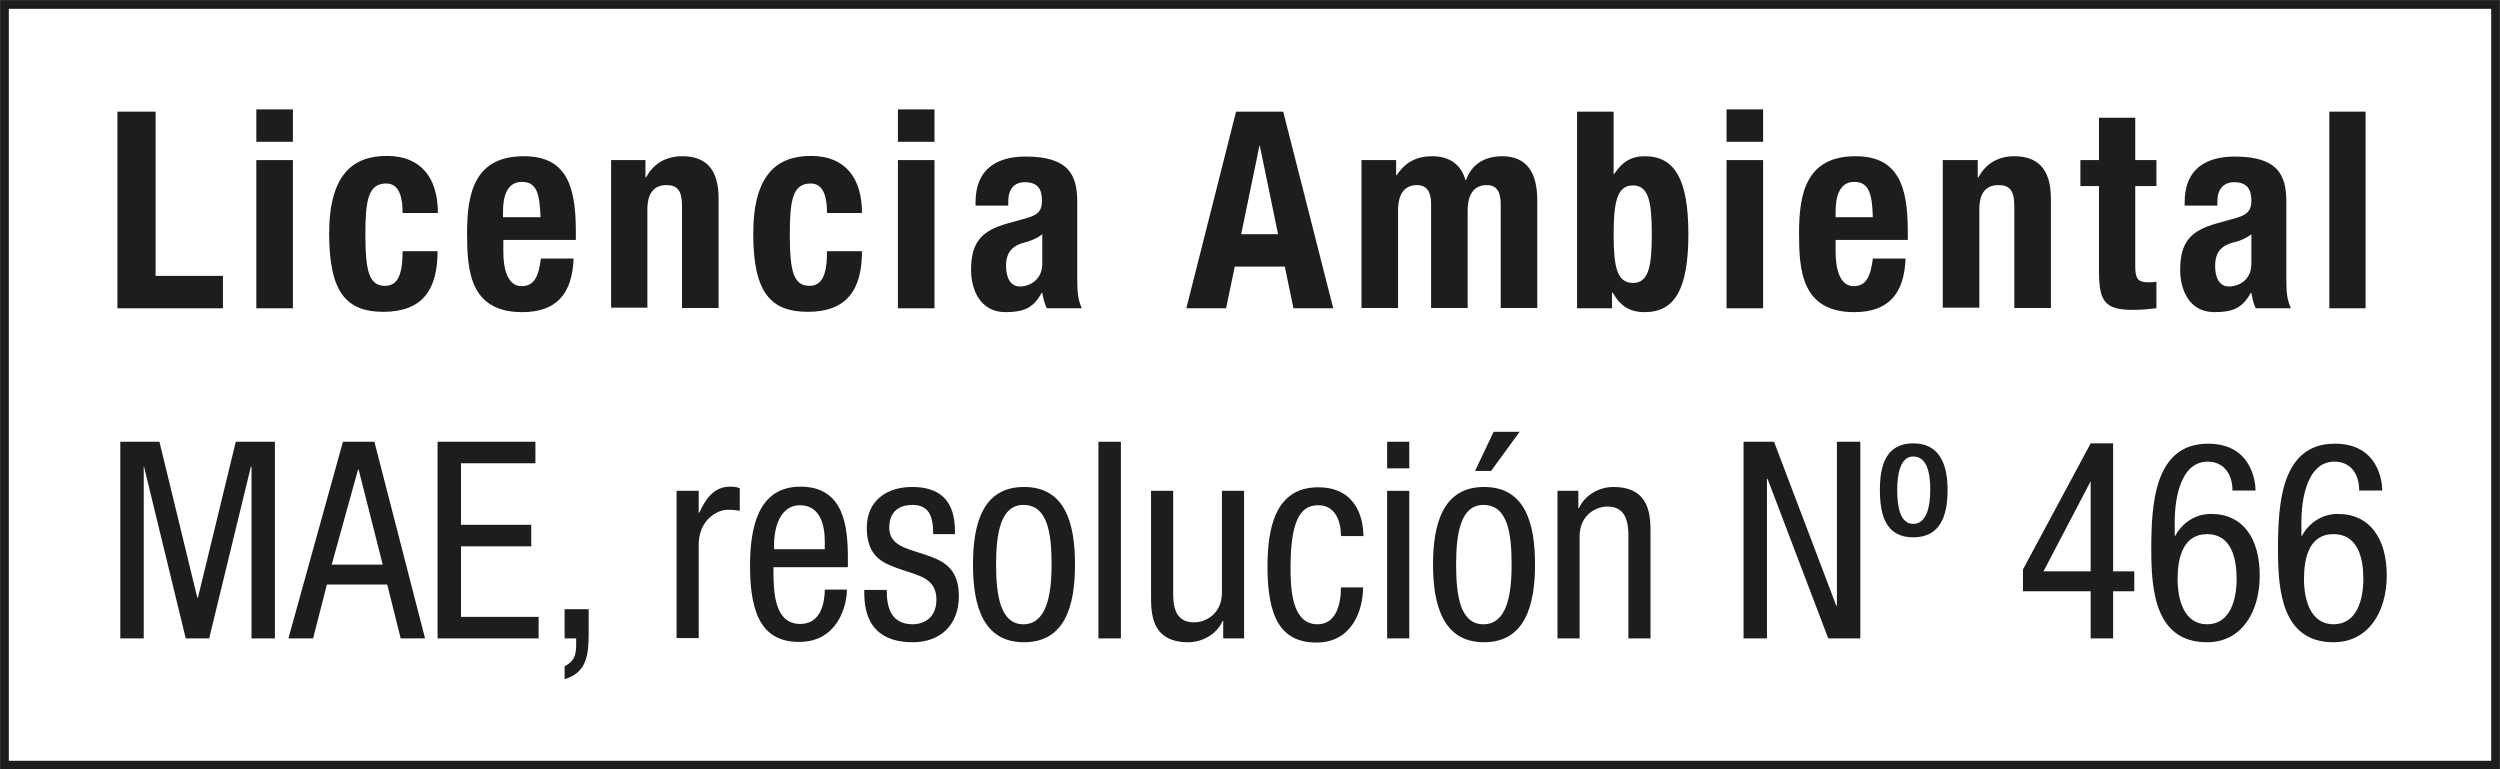 <?xml version="1.0" encoding="UTF-8"?>
<svg xmlns="http://www.w3.org/2000/svg" id="Capa_2" data-name="Capa 2" viewBox="0 0 77.93 23.98">
  <rect x="0" y="0" width="77.93" height="23.98" fill="#808080" stroke="none"/>
  <defs>
    <style>
      .cls-1 {
        fill: #fff;
        stroke: #1d1d1b;
        stroke-miterlimit: 10;
        stroke-width: .27px;
      }

      .cls-2 {
        fill: #1d1d1b;
        stroke-width: 0px;
      }
    </style>
  </defs>
  <g id="Layer_4" data-name="Layer 4">
    <g>
      <rect class="cls-1" x=".14" y=".14" width="77.65" height="23.71"></rect>
      <g>
        <path class="cls-2" d="m3.66,9.61V3.48h1.19v5.12h2.1v1.01h-3.29Z"></path>
        <path class="cls-2" d="m7.99,3.41h1.14v1.01h-1.14v-1.01Zm0,1.58h1.14v4.62h-1.14v-4.62Z"></path>
        <path class="cls-2" d="m12.55,6.65c0-.45-.08-.93-.51-.93-.56,0-.65.52-.65,1.58,0,1.14.11,1.61.61,1.61.39,0,.55-.33.55-1.08h1.09c0,1.21-.48,1.89-1.69,1.89-1.13,0-1.69-.58-1.69-2.43s.74-2.43,1.8-2.43,1.59.68,1.59,1.78h-1.09Z"></path>
        <path class="cls-2" d="m15.69,7.48v.37c0,.55.14,1.07.57,1.07.38,0,.53-.28.6-.86h1.02c-.04,1.08-.52,1.67-1.6,1.67-1.65,0-1.72-1.32-1.72-2.47,0-1.24.23-2.39,1.77-2.39,1.33,0,1.62.93,1.62,2.34v.27h-2.25Zm1.16-.71c-.03-.7-.1-1.1-.58-1.1s-.59.48-.59.92v.18h1.16Z"></path>
        <path class="cls-2" d="m19.04,4.99h1.08v.54h.02c.24-.45.64-.66,1.13-.66.72,0,1.13.39,1.13,1.31v3.42h-1.14v-3.18c0-.47-.14-.65-.48-.65-.4,0-.6.26-.6.76v3.06h-1.13v-4.62Z"></path>
        <path class="cls-2" d="m25.78,6.65c0-.45-.08-.93-.51-.93-.56,0-.65.52-.65,1.58,0,1.14.11,1.61.61,1.61.39,0,.55-.33.55-1.08h1.09c0,1.21-.48,1.89-1.69,1.89-1.14,0-1.7-.58-1.7-2.43s.74-2.43,1.8-2.43,1.59.68,1.59,1.78h-1.09Z"></path>
        <path class="cls-2" d="m27.99,3.41h1.14v1.01h-1.14v-1.01Zm0,1.58h1.14v4.62h-1.14v-4.62Z"></path>
        <path class="cls-2" d="m30.41,6.41v-.11c0-1.06.7-1.42,1.56-1.42,1.35,0,1.61.58,1.61,1.41v2.43c0,.44.03.62.14.89h-1.09c-.07-.14-.11-.32-.14-.48h-.02c-.26.48-.57.6-1.13.6-.79,0-1.07-.71-1.07-1.32,0-.87.34-1.22,1.12-1.44l.64-.18c.34-.1.45-.23.45-.54,0-.35-.13-.57-.53-.57-.35,0-.52.23-.52.6v.13h-1.03Zm2.08.89c-.16.13-.35.2-.48.24-.46.1-.65.33-.65.75,0,.35.13.64.43.64s.7-.2.7-.71v-.91Z"></path>
        <path class="cls-2" d="m38.53,3.48h1.47l1.56,6.13h-1.24l-.27-1.3h-1.56l-.27,1.3h-1.24l1.55-6.13Zm.16,3.82h1.15l-.57-2.76h-.01l-.57,2.76Z"></path>
        <path class="cls-2" d="m42.43,4.99h1.09v.47h.02c.28-.42.63-.59,1.11-.59.53,0,.9.26,1.03.74h.02c.17-.49.59-.74,1.12-.74.76,0,1.1.49,1.1,1.38v3.35h-1.14v-3.23c0-.39-.12-.6-.44-.6-.36,0-.59.25-.59.79v3.04h-1.14v-3.23c0-.39-.13-.6-.44-.6-.37,0-.59.25-.59.79v3.04h-1.14v-4.62Z"></path>
        <path class="cls-2" d="m49.16,3.48h1.14v1.94h.02c.24-.37.53-.55.95-.55.93,0,1.36.71,1.36,2.43s-.43,2.43-1.36,2.43c-.45,0-.75-.17-1-.61h-.02v.49h-1.09V3.48Zm1.74,5.34c.49,0,.59-.51.59-1.52s-.1-1.52-.59-1.52-.6.52-.6,1.52.1,1.52.6,1.52Z"></path>
        <path class="cls-2" d="m53.82,3.41h1.14v1.01h-1.14v-1.01Zm0,1.58h1.14v4.62h-1.14v-4.62Z"></path>
        <path class="cls-2" d="m57.22,7.48v.37c0,.55.14,1.07.56,1.07.38,0,.53-.28.6-.86h1.02c-.04,1.08-.52,1.67-1.6,1.67-1.65,0-1.72-1.32-1.72-2.47,0-1.24.23-2.39,1.76-2.39,1.33,0,1.63.93,1.63,2.34v.27h-2.25Zm1.16-.71c-.02-.7-.11-1.1-.58-1.1s-.58.48-.58.92v.18h1.16Z"></path>
        <path class="cls-2" d="m60.56,4.99h1.09v.54h.02c.24-.45.64-.66,1.12-.66.72,0,1.14.39,1.14,1.31v3.42h-1.14v-3.18c0-.47-.14-.65-.49-.65-.41,0-.6.26-.6.76v3.06h-1.14v-4.62Z"></path>
        <path class="cls-2" d="m65.42,3.67h1.14v1.32h.66v.81h-.66v2.5c0,.37.07.5.4.5.09,0,.18,0,.26-.02v.83c-.26.03-.48.05-.74.05-.89,0-1.05-.29-1.05-1.22v-2.64h-.58v-.81h.58v-1.32Z"></path>
        <path class="cls-2" d="m68.1,6.41v-.11c0-1.06.7-1.42,1.56-1.42,1.35,0,1.61.58,1.61,1.41v2.43c0,.44.03.62.14.89h-1.09c-.08-.14-.11-.32-.14-.48h-.02c-.26.48-.57.6-1.13.6-.8,0-1.07-.71-1.07-1.32,0-.87.34-1.22,1.12-1.44l.64-.18c.34-.1.46-.23.46-.54,0-.35-.14-.57-.53-.57-.35,0-.53.23-.53.6v.13h-1.02Zm2.08.89c-.16.13-.35.2-.49.24-.46.1-.64.33-.64.75,0,.35.12.64.43.64s.7-.2.7-.71v-.91Z"></path>
        <path class="cls-2" d="m72.61,3.48h1.13v6.13h-1.13V3.48Z"></path>
        <path class="cls-2" d="m3.75,13.77h1.22l1.18,4.86h.02l1.18-4.86h1.22v6.13h-.73v-5.35h-.02l-1.3,5.35h-.73l-1.3-5.35h-.01v5.35h-.73v-6.13Z"></path>
        <path class="cls-2" d="m10.69,13.77h.98l1.58,6.13h-.76l-.42-1.68h-1.88l-.43,1.68h-.77l1.7-6.13Zm-.35,3.83h1.59l-.75-2.96h-.02l-.82,2.96Z"></path>
        <path class="cls-2" d="m13.65,13.77h3.04v.67h-2.32v1.92h2.19v.67h-2.19v2.2h2.42v.67h-3.15v-6.13Z"></path>
        <path class="cls-2" d="m17.6,18.99h.75v.75c0,.65-.05,1.23-.75,1.43v-.4c.28-.15.36-.32.36-.66v-.21h-.36v-.91Z"></path>
        <path class="cls-2" d="m21.09,15.3h.69v.68h.02c.2-.44.46-.81.96-.81.14,0,.24.02.3.05v.7c-.06,0-.14-.03-.37-.03-.35,0-.91.33-.91,1.09v2.91h-.69v-4.6Z"></path>
        <path class="cls-2" d="m24.11,17.68c0,.72,0,1.77.84,1.77.66,0,.76-.71.76-1.07h.69c0,.49-.28,1.63-1.49,1.63-1.09,0-1.53-.77-1.53-2.36,0-1.14.22-2.48,1.57-2.48s1.48,1.22,1.48,2.22v.29h-2.32Zm1.6-.56v-.25c0-.51-.15-1.12-.77-1.12-.73,0-.81.93-.81,1.2v.17h1.58Z"></path>
        <path class="cls-2" d="m29.09,16.65c0-.59-.15-.91-.65-.91-.22,0-.72.06-.72.71,0,.55.54.65,1.09.83.53.18,1.08.38,1.08,1.3s-.6,1.44-1.43,1.44c-1.51,0-1.52-1.16-1.52-1.63h.7c0,.56.14,1.07.82,1.07.22,0,.73-.11.73-.77s-.55-.75-1.08-.93c-.54-.19-1.09-.36-1.09-1.31,0-.86.64-1.27,1.41-1.27,1.28,0,1.34.93,1.34,1.47h-.69Z"></path>
        <path class="cls-2" d="m31.92,15.18c1.28,0,1.59,1.12,1.59,2.42s-.32,2.42-1.59,2.42-1.59-1.13-1.59-2.42.31-2.42,1.59-2.42Zm.86,2.42c0-1-.13-1.86-.88-1.86-.7,0-.85.86-.85,1.86s.15,1.86.85,1.86.88-.86.88-1.86Z"></path>
        <path class="cls-2" d="m34.24,13.77h.7v6.13h-.7v-6.13Z"></path>
        <path class="cls-2" d="m38.79,19.9h-.66v-.54h-.02c-.19.42-.64.66-1.07.66-1.16,0-1.16-.91-1.16-1.46v-3.26h.69v3.17c0,.35.02.93.65.93.37,0,.87-.27.87-.93v-3.17h.69v4.6Z"></path>
        <path class="cls-2" d="m41.8,16.7c0-.44-.17-.95-.7-.95-.43,0-.87.23-.87,1.91,0,.59,0,1.8.84,1.8.59,0,.73-.65.73-1.15h.69c0,.72-.35,1.72-1.45,1.72s-1.53-.77-1.53-2.36c0-1.14.21-2.48,1.58-2.48,1.21,0,1.41,1,1.41,1.52h-.69Z"></path>
        <path class="cls-2" d="m43.24,13.77h.69v.83h-.69v-.83Zm0,1.53h.69v4.6h-.69v-4.6Z"></path>
        <path class="cls-2" d="m46.26,15.18c1.28,0,1.59,1.12,1.59,2.42s-.33,2.42-1.59,2.42-1.59-1.13-1.59-2.42.32-2.42,1.59-2.42Zm.86,2.42c0-1-.13-1.86-.88-1.86-.7,0-.85.86-.85,1.86s.14,1.86.85,1.86.88-.86.88-1.86Zm-.56-4.14h.81l-.89,1.22h-.5l.58-1.22Z"></path>
        <path class="cls-2" d="m48.54,15.3h.66v.54h.02c.19-.42.64-.66,1.07-.66,1.16,0,1.16.91,1.16,1.46v3.26h-.69v-3.18c0-.35-.03-.93-.65-.93-.37,0-.87.27-.87.93v3.18h-.69v-4.6Z"></path>
        <path class="cls-2" d="m54.36,13.77h.94l1.94,5.11h.02v-5.11h.73v6.13h-1l-1.89-4.97h-.02v4.97h-.73v-6.13Z"></path>
        <path class="cls-2" d="m60.71,15.27c0,.78-.21,1.48-1.07,1.48s-1.04-.7-1.04-1.48.2-1.45,1.04-1.45,1.07.69,1.07,1.45Zm-.54,0c0-.5-.09-1.04-.53-1.04-.4,0-.5.54-.5,1.04s.08,1.06.5,1.06.53-.55.53-1.06Z"></path>
        <path class="cls-2" d="m65.17,13.82h.7v3.99h.66v.62h-.66v1.47h-.7v-1.47h-2.11v-.68l2.11-3.93Zm-1.48,3.99h1.48v-2.81h0l-1.47,2.81Z"></path>
        <path class="cls-2" d="m69.59,15.28c0-.51-.28-.89-.77-.89-.97,0-1.03,1.51-1.03,1.83v.48h.02c.11-.23.48-.68,1.11-.68,1.02,0,1.52.79,1.52,1.92s-.56,2.08-1.64,2.08c-1.62,0-1.74-1.62-1.74-2.88,0-1.39.08-3.31,1.77-3.31,1.35,0,1.48,1.18,1.48,1.46h-.72Zm-.79,4.18c.72,0,.92-.77.92-1.41s-.16-1.4-.92-1.4-.92.76-.92,1.4.2,1.41.92,1.41Z"></path>
        <path class="cls-2" d="m73.54,15.28c0-.51-.27-.89-.77-.89-.97,0-1.03,1.51-1.03,1.83v.48h.02c.11-.23.48-.68,1.11-.68,1.02,0,1.53.79,1.53,1.92s-.57,2.08-1.66,2.08c-1.61,0-1.73-1.62-1.73-2.88,0-1.39.08-3.31,1.77-3.31,1.36,0,1.48,1.18,1.48,1.46h-.73Zm-.8,4.18c.73,0,.93-.77.93-1.41s-.16-1.4-.93-1.4-.92.76-.92,1.4.2,1.41.92,1.41Z"></path>
      </g>
    </g>
  </g>
</svg>
